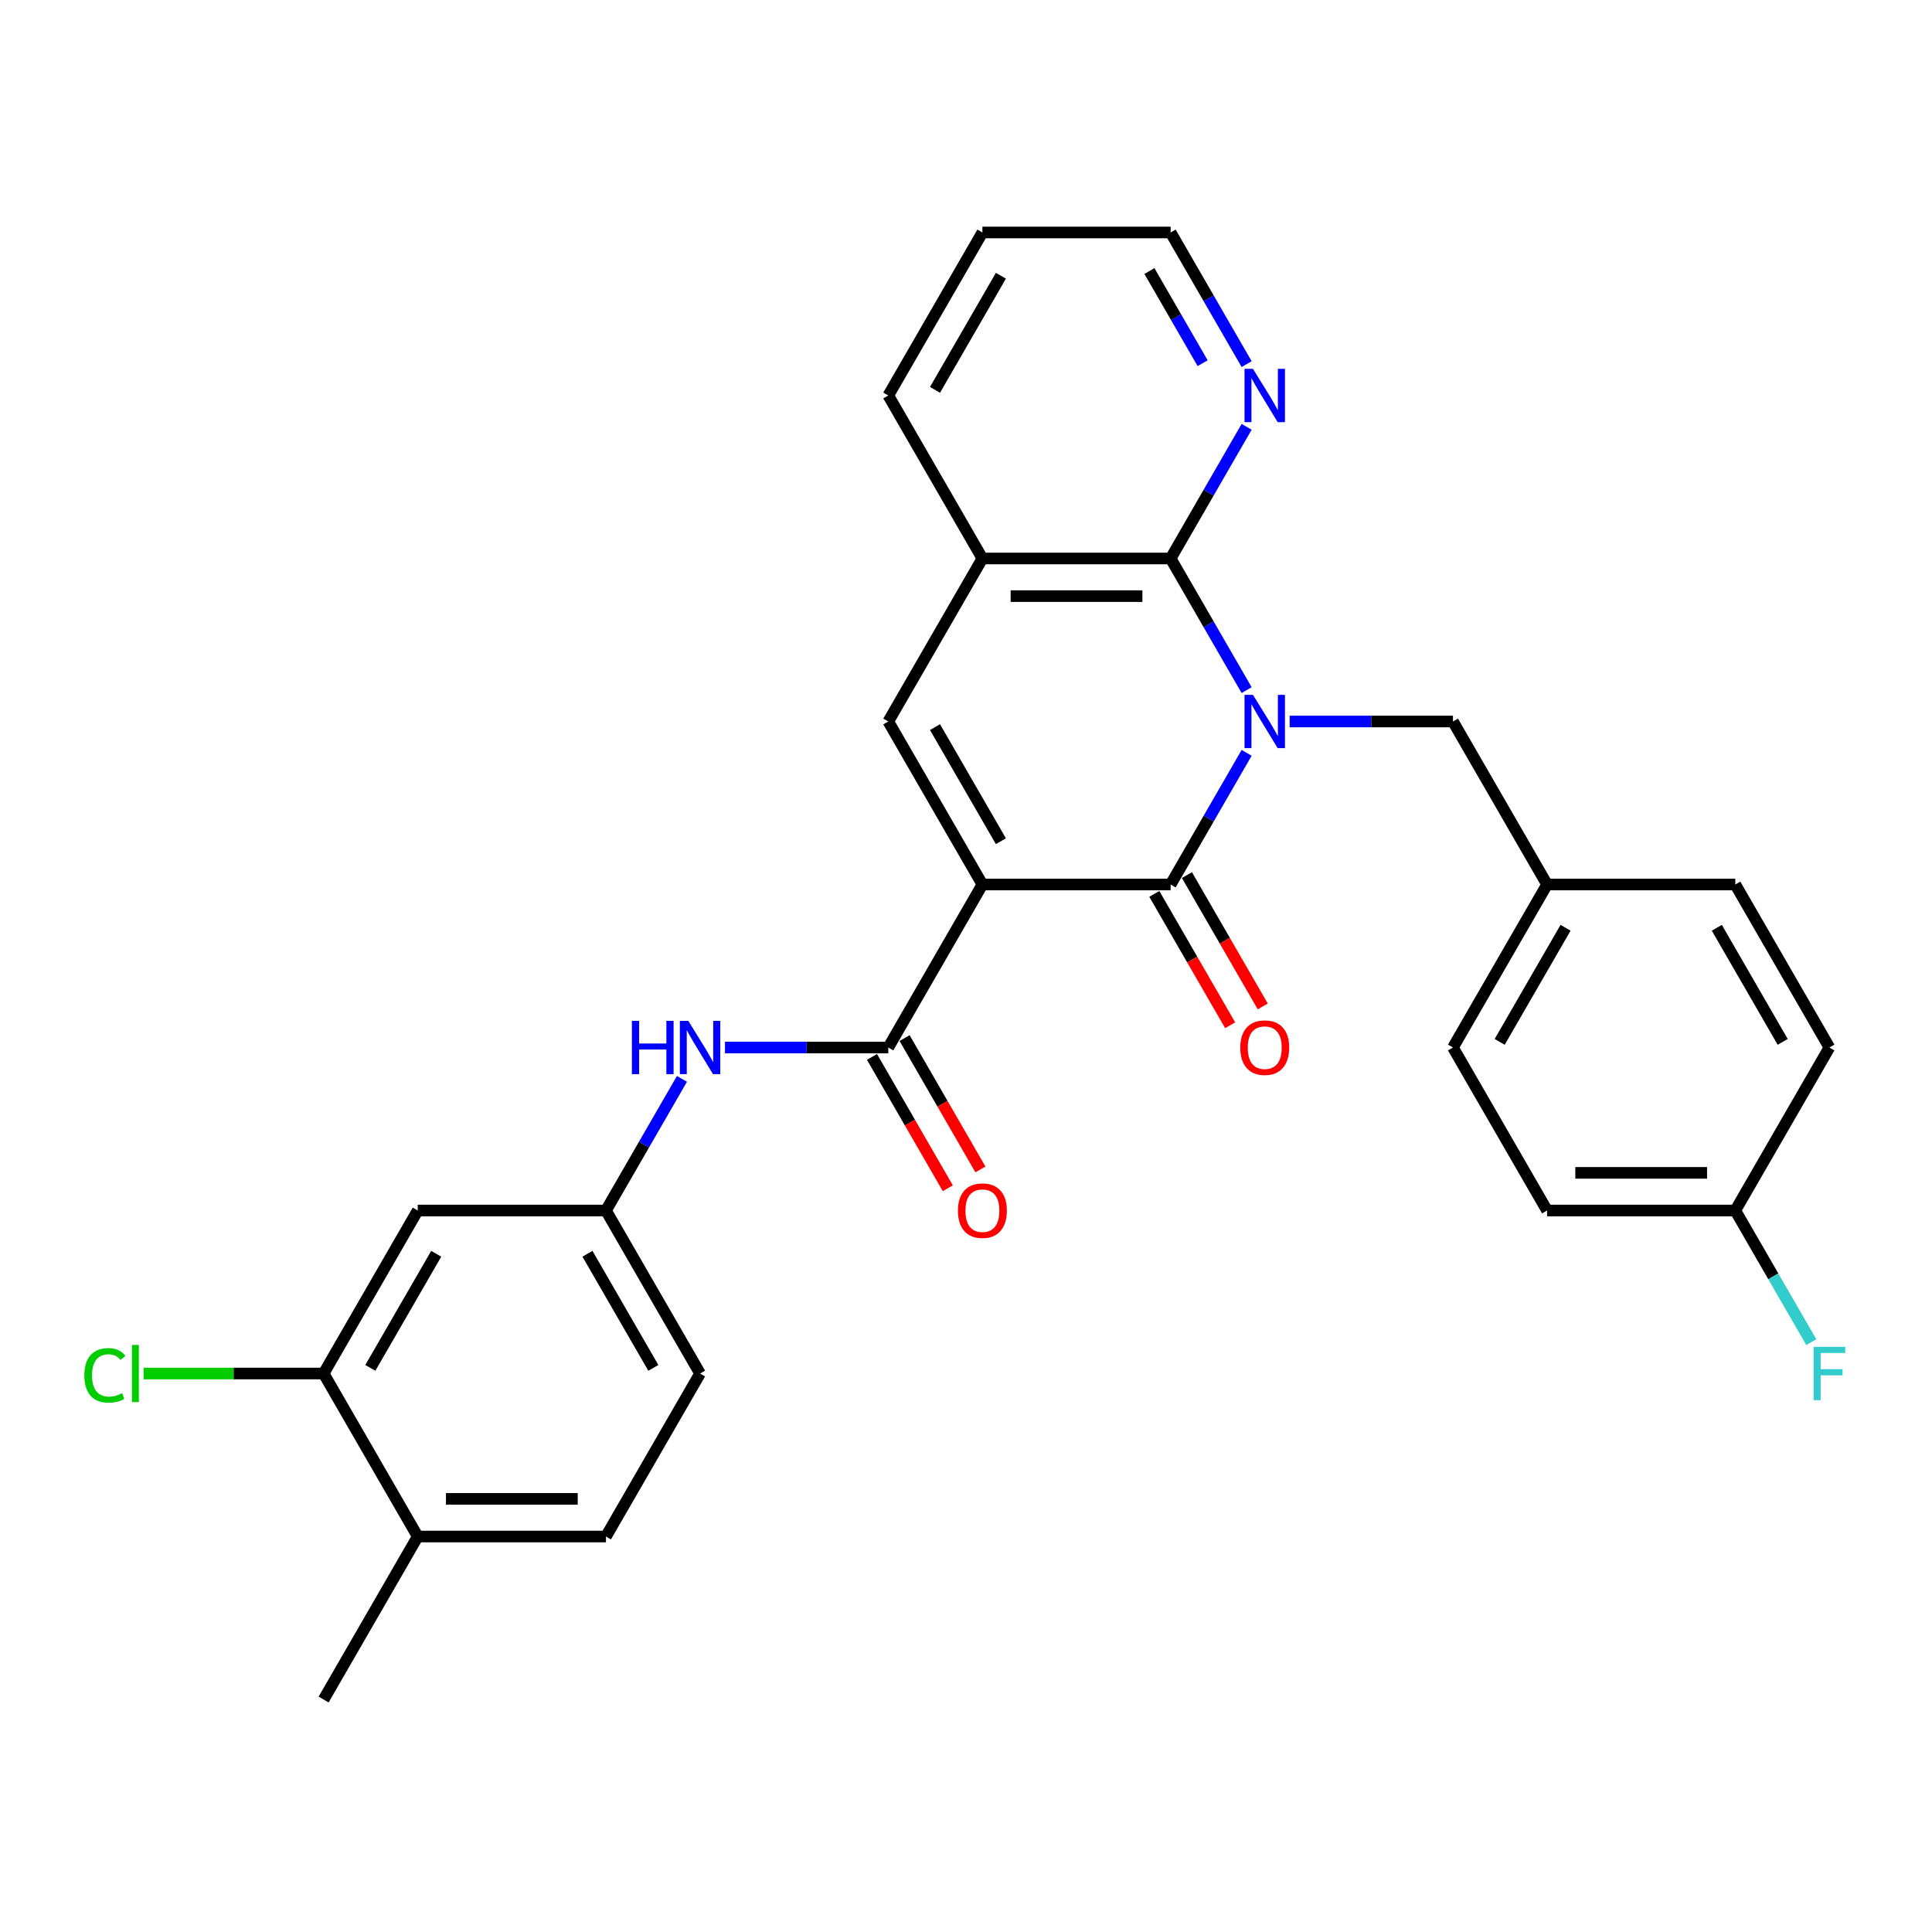 <?xml version='1.0' encoding='iso-8859-1'?>
<svg version='1.1' baseProfile='full'
              xmlns='http://www.w3.org/2000/svg'
                      xmlns:rdkit='http://www.rdkit.org/xml'
                      xmlns:xlink='http://www.w3.org/1999/xlink'
                  xml:space='preserve'
width='1000px' height='1000px' viewBox='0 0 1000 1000'>
<!-- END OF HEADER -->
<rect style='opacity:1.0;fill:#FFFFFF;stroke:none' width='1000' height='1000' x='0' y='0'> </rect>
<path class='bond-1' d='M 645.256,389.673 L 625.585,423.743' style='fill:none;fill-rule:evenodd;stroke:#0000FF;stroke-width:6px;stroke-linecap:butt;stroke-linejoin:miter;stroke-opacity:1' />
<path class='bond-1' d='M 625.585,423.743 L 605.914,457.814' style='fill:none;fill-rule:evenodd;stroke:#000000;stroke-width:6px;stroke-linecap:butt;stroke-linejoin:miter;stroke-opacity:1' />
<path class='bond-2' d='M 645.256,357.211 L 625.585,323.14' style='fill:none;fill-rule:evenodd;stroke:#0000FF;stroke-width:6px;stroke-linecap:butt;stroke-linejoin:miter;stroke-opacity:1' />
<path class='bond-2' d='M 625.585,323.14 L 605.914,289.07' style='fill:none;fill-rule:evenodd;stroke:#000000;stroke-width:6px;stroke-linecap:butt;stroke-linejoin:miter;stroke-opacity:1' />
<path class='bond-7' d='M 667.526,373.442 L 709.788,373.442' style='fill:none;fill-rule:evenodd;stroke:#0000FF;stroke-width:6px;stroke-linecap:butt;stroke-linejoin:miter;stroke-opacity:1' />
<path class='bond-7' d='M 709.788,373.442 L 752.051,373.442' style='fill:none;fill-rule:evenodd;stroke:#000000;stroke-width:6px;stroke-linecap:butt;stroke-linejoin:miter;stroke-opacity:1' />
<path class='bond-0' d='M 508.49,457.814 L 605.914,457.814' style='fill:none;fill-rule:evenodd;stroke:#000000;stroke-width:6px;stroke-linecap:butt;stroke-linejoin:miter;stroke-opacity:1' />
<path class='bond-4' d='M 508.49,457.814 L 459.777,542.186' style='fill:none;fill-rule:evenodd;stroke:#000000;stroke-width:6px;stroke-linecap:butt;stroke-linejoin:miter;stroke-opacity:1' />
<path class='bond-29' d='M 508.49,457.814 L 459.777,373.442' style='fill:none;fill-rule:evenodd;stroke:#000000;stroke-width:6px;stroke-linecap:butt;stroke-linejoin:miter;stroke-opacity:1' />
<path class='bond-29' d='M 518.057,435.416 L 483.959,376.355' style='fill:none;fill-rule:evenodd;stroke:#000000;stroke-width:6px;stroke-linecap:butt;stroke-linejoin:miter;stroke-opacity:1' />
<path class='bond-11' d='M 597.477,462.685 L 617.103,496.678' style='fill:none;fill-rule:evenodd;stroke:#000000;stroke-width:6px;stroke-linecap:butt;stroke-linejoin:miter;stroke-opacity:1' />
<path class='bond-11' d='M 617.103,496.678 L 636.728,530.67' style='fill:none;fill-rule:evenodd;stroke:#FF0000;stroke-width:6px;stroke-linecap:butt;stroke-linejoin:miter;stroke-opacity:1' />
<path class='bond-11' d='M 614.351,452.943 L 633.977,486.935' style='fill:none;fill-rule:evenodd;stroke:#000000;stroke-width:6px;stroke-linecap:butt;stroke-linejoin:miter;stroke-opacity:1' />
<path class='bond-11' d='M 633.977,486.935 L 653.603,520.928' style='fill:none;fill-rule:evenodd;stroke:#FF0000;stroke-width:6px;stroke-linecap:butt;stroke-linejoin:miter;stroke-opacity:1' />
<path class='bond-5' d='M 605.914,289.07 L 508.49,289.07' style='fill:none;fill-rule:evenodd;stroke:#000000;stroke-width:6px;stroke-linecap:butt;stroke-linejoin:miter;stroke-opacity:1' />
<path class='bond-5' d='M 591.301,308.555 L 523.103,308.555' style='fill:none;fill-rule:evenodd;stroke:#000000;stroke-width:6px;stroke-linecap:butt;stroke-linejoin:miter;stroke-opacity:1' />
<path class='bond-8' d='M 605.914,289.07 L 625.585,254.999' style='fill:none;fill-rule:evenodd;stroke:#000000;stroke-width:6px;stroke-linecap:butt;stroke-linejoin:miter;stroke-opacity:1' />
<path class='bond-8' d='M 625.585,254.999 L 645.256,220.928' style='fill:none;fill-rule:evenodd;stroke:#0000FF;stroke-width:6px;stroke-linecap:butt;stroke-linejoin:miter;stroke-opacity:1' />
<path class='bond-3' d='M 459.777,373.442 L 508.49,289.07' style='fill:none;fill-rule:evenodd;stroke:#000000;stroke-width:6px;stroke-linecap:butt;stroke-linejoin:miter;stroke-opacity:1' />
<path class='bond-6' d='M 459.777,542.186 L 417.515,542.186' style='fill:none;fill-rule:evenodd;stroke:#000000;stroke-width:6px;stroke-linecap:butt;stroke-linejoin:miter;stroke-opacity:1' />
<path class='bond-6' d='M 417.515,542.186 L 375.252,542.186' style='fill:none;fill-rule:evenodd;stroke:#0000FF;stroke-width:6px;stroke-linecap:butt;stroke-linejoin:miter;stroke-opacity:1' />
<path class='bond-13' d='M 451.34,547.057 L 470.966,581.05' style='fill:none;fill-rule:evenodd;stroke:#000000;stroke-width:6px;stroke-linecap:butt;stroke-linejoin:miter;stroke-opacity:1' />
<path class='bond-13' d='M 470.966,581.05 L 490.591,615.043' style='fill:none;fill-rule:evenodd;stroke:#FF0000;stroke-width:6px;stroke-linecap:butt;stroke-linejoin:miter;stroke-opacity:1' />
<path class='bond-13' d='M 468.215,537.315 L 487.84,571.308' style='fill:none;fill-rule:evenodd;stroke:#000000;stroke-width:6px;stroke-linecap:butt;stroke-linejoin:miter;stroke-opacity:1' />
<path class='bond-13' d='M 487.84,571.308 L 507.466,605.3' style='fill:none;fill-rule:evenodd;stroke:#FF0000;stroke-width:6px;stroke-linecap:butt;stroke-linejoin:miter;stroke-opacity:1' />
<path class='bond-25' d='M 508.49,289.07 L 459.777,204.697' style='fill:none;fill-rule:evenodd;stroke:#000000;stroke-width:6px;stroke-linecap:butt;stroke-linejoin:miter;stroke-opacity:1' />
<path class='bond-12' d='M 352.982,558.417 L 333.311,592.488' style='fill:none;fill-rule:evenodd;stroke:#0000FF;stroke-width:6px;stroke-linecap:butt;stroke-linejoin:miter;stroke-opacity:1' />
<path class='bond-12' d='M 333.311,592.488 L 313.64,626.558' style='fill:none;fill-rule:evenodd;stroke:#000000;stroke-width:6px;stroke-linecap:butt;stroke-linejoin:miter;stroke-opacity:1' />
<path class='bond-16' d='M 752.051,373.442 L 800.763,457.814' style='fill:none;fill-rule:evenodd;stroke:#000000;stroke-width:6px;stroke-linecap:butt;stroke-linejoin:miter;stroke-opacity:1' />
<path class='bond-26' d='M 645.256,188.467 L 625.585,154.396' style='fill:none;fill-rule:evenodd;stroke:#0000FF;stroke-width:6px;stroke-linecap:butt;stroke-linejoin:miter;stroke-opacity:1' />
<path class='bond-26' d='M 625.585,154.396 L 605.914,120.325' style='fill:none;fill-rule:evenodd;stroke:#000000;stroke-width:6px;stroke-linecap:butt;stroke-linejoin:miter;stroke-opacity:1' />
<path class='bond-26' d='M 622.48,187.988 L 608.71,164.138' style='fill:none;fill-rule:evenodd;stroke:#0000FF;stroke-width:6px;stroke-linecap:butt;stroke-linejoin:miter;stroke-opacity:1' />
<path class='bond-26' d='M 608.71,164.138 L 594.941,140.289' style='fill:none;fill-rule:evenodd;stroke:#000000;stroke-width:6px;stroke-linecap:butt;stroke-linejoin:miter;stroke-opacity:1' />
<path class='bond-9' d='M 167.504,710.93 L 216.216,626.558' style='fill:none;fill-rule:evenodd;stroke:#000000;stroke-width:6px;stroke-linecap:butt;stroke-linejoin:miter;stroke-opacity:1' />
<path class='bond-9' d='M 191.685,708.017 L 225.784,648.957' style='fill:none;fill-rule:evenodd;stroke:#000000;stroke-width:6px;stroke-linecap:butt;stroke-linejoin:miter;stroke-opacity:1' />
<path class='bond-17' d='M 167.504,710.93 L 120.905,710.93' style='fill:none;fill-rule:evenodd;stroke:#000000;stroke-width:6px;stroke-linecap:butt;stroke-linejoin:miter;stroke-opacity:1' />
<path class='bond-17' d='M 120.905,710.93 L 74.307,710.93' style='fill:none;fill-rule:evenodd;stroke:#00CC00;stroke-width:6px;stroke-linecap:butt;stroke-linejoin:miter;stroke-opacity:1' />
<path class='bond-32' d='M 167.504,710.93 L 216.216,795.303' style='fill:none;fill-rule:evenodd;stroke:#000000;stroke-width:6px;stroke-linecap:butt;stroke-linejoin:miter;stroke-opacity:1' />
<path class='bond-10' d='M 216.216,626.558 L 313.64,626.558' style='fill:none;fill-rule:evenodd;stroke:#000000;stroke-width:6px;stroke-linecap:butt;stroke-linejoin:miter;stroke-opacity:1' />
<path class='bond-18' d='M 313.64,626.558 L 362.353,710.93' style='fill:none;fill-rule:evenodd;stroke:#000000;stroke-width:6px;stroke-linecap:butt;stroke-linejoin:miter;stroke-opacity:1' />
<path class='bond-18' d='M 304.073,648.957 L 338.172,708.017' style='fill:none;fill-rule:evenodd;stroke:#000000;stroke-width:6px;stroke-linecap:butt;stroke-linejoin:miter;stroke-opacity:1' />
<path class='bond-14' d='M 216.216,795.303 L 313.64,795.303' style='fill:none;fill-rule:evenodd;stroke:#000000;stroke-width:6px;stroke-linecap:butt;stroke-linejoin:miter;stroke-opacity:1' />
<path class='bond-14' d='M 230.83,775.818 L 299.027,775.818' style='fill:none;fill-rule:evenodd;stroke:#000000;stroke-width:6px;stroke-linecap:butt;stroke-linejoin:miter;stroke-opacity:1' />
<path class='bond-27' d='M 216.216,795.303 L 167.504,879.675' style='fill:none;fill-rule:evenodd;stroke:#000000;stroke-width:6px;stroke-linecap:butt;stroke-linejoin:miter;stroke-opacity:1' />
<path class='bond-15' d='M 313.64,795.303 L 362.353,710.93' style='fill:none;fill-rule:evenodd;stroke:#000000;stroke-width:6px;stroke-linecap:butt;stroke-linejoin:miter;stroke-opacity:1' />
<path class='bond-21' d='M 800.763,457.814 L 898.188,457.814' style='fill:none;fill-rule:evenodd;stroke:#000000;stroke-width:6px;stroke-linecap:butt;stroke-linejoin:miter;stroke-opacity:1' />
<path class='bond-22' d='M 800.763,457.814 L 752.051,542.186' style='fill:none;fill-rule:evenodd;stroke:#000000;stroke-width:6px;stroke-linecap:butt;stroke-linejoin:miter;stroke-opacity:1' />
<path class='bond-22' d='M 810.331,480.212 L 776.232,539.273' style='fill:none;fill-rule:evenodd;stroke:#000000;stroke-width:6px;stroke-linecap:butt;stroke-linejoin:miter;stroke-opacity:1' />
<path class='bond-19' d='M 898.188,626.558 L 800.763,626.558' style='fill:none;fill-rule:evenodd;stroke:#000000;stroke-width:6px;stroke-linecap:butt;stroke-linejoin:miter;stroke-opacity:1' />
<path class='bond-19' d='M 883.574,607.073 L 815.377,607.073' style='fill:none;fill-rule:evenodd;stroke:#000000;stroke-width:6px;stroke-linecap:butt;stroke-linejoin:miter;stroke-opacity:1' />
<path class='bond-20' d='M 898.188,626.558 L 917.859,660.629' style='fill:none;fill-rule:evenodd;stroke:#000000;stroke-width:6px;stroke-linecap:butt;stroke-linejoin:miter;stroke-opacity:1' />
<path class='bond-20' d='M 917.859,660.629 L 937.529,694.699' style='fill:none;fill-rule:evenodd;stroke:#33CCCC;stroke-width:6px;stroke-linecap:butt;stroke-linejoin:miter;stroke-opacity:1' />
<path class='bond-30' d='M 898.188,626.558 L 946.9,542.186' style='fill:none;fill-rule:evenodd;stroke:#000000;stroke-width:6px;stroke-linecap:butt;stroke-linejoin:miter;stroke-opacity:1' />
<path class='bond-24' d='M 898.188,457.814 L 946.9,542.186' style='fill:none;fill-rule:evenodd;stroke:#000000;stroke-width:6px;stroke-linecap:butt;stroke-linejoin:miter;stroke-opacity:1' />
<path class='bond-24' d='M 888.62,480.212 L 922.719,539.273' style='fill:none;fill-rule:evenodd;stroke:#000000;stroke-width:6px;stroke-linecap:butt;stroke-linejoin:miter;stroke-opacity:1' />
<path class='bond-23' d='M 752.051,542.186 L 800.763,626.558' style='fill:none;fill-rule:evenodd;stroke:#000000;stroke-width:6px;stroke-linecap:butt;stroke-linejoin:miter;stroke-opacity:1' />
<path class='bond-31' d='M 459.777,204.697 L 508.49,120.325' style='fill:none;fill-rule:evenodd;stroke:#000000;stroke-width:6px;stroke-linecap:butt;stroke-linejoin:miter;stroke-opacity:1' />
<path class='bond-31' d='M 483.959,201.784 L 518.057,142.724' style='fill:none;fill-rule:evenodd;stroke:#000000;stroke-width:6px;stroke-linecap:butt;stroke-linejoin:miter;stroke-opacity:1' />
<path class='bond-28' d='M 605.914,120.325 L 508.49,120.325' style='fill:none;fill-rule:evenodd;stroke:#000000;stroke-width:6px;stroke-linecap:butt;stroke-linejoin:miter;stroke-opacity:1' />
<path  class='atom-0' d='M 648.528 359.646
L 657.569 374.26
Q 658.465 375.702, 659.907 378.313
Q 661.349 380.924, 661.427 381.08
L 661.427 359.646
L 665.09 359.646
L 665.09 387.237
L 661.31 387.237
L 651.606 371.259
Q 650.476 369.389, 649.268 367.246
Q 648.099 365.102, 647.748 364.44
L 647.748 387.237
L 644.163 387.237
L 644.163 359.646
L 648.528 359.646
' fill='#0000FF'/>
<path  class='atom-7' d='M 327.066 528.391
L 330.807 528.391
L 330.807 540.121
L 344.914 540.121
L 344.914 528.391
L 348.655 528.391
L 348.655 555.981
L 344.914 555.981
L 344.914 543.238
L 330.807 543.238
L 330.807 555.981
L 327.066 555.981
L 327.066 528.391
' fill='#0000FF'/>
<path  class='atom-7' d='M 356.254 528.391
L 365.295 543.004
Q 366.191 544.446, 367.633 547.057
Q 369.075 549.668, 369.153 549.824
L 369.153 528.391
L 372.816 528.391
L 372.816 555.981
L 369.036 555.981
L 359.333 540.004
Q 358.202 538.133, 356.994 535.99
Q 355.825 533.847, 355.475 533.184
L 355.475 555.981
L 351.889 555.981
L 351.889 528.391
L 356.254 528.391
' fill='#0000FF'/>
<path  class='atom-9' d='M 648.528 190.902
L 657.569 205.516
Q 658.465 206.958, 659.907 209.569
Q 661.349 212.18, 661.427 212.336
L 661.427 190.902
L 665.09 190.902
L 665.09 218.493
L 661.31 218.493
L 651.606 202.515
Q 650.476 200.645, 649.268 198.501
Q 648.099 196.358, 647.748 195.695
L 647.748 218.493
L 644.163 218.493
L 644.163 190.902
L 648.528 190.902
' fill='#0000FF'/>
<path  class='atom-12' d='M 641.961 542.264
Q 641.961 535.639, 645.235 531.937
Q 648.508 528.235, 654.627 528.235
Q 660.745 528.235, 664.018 531.937
Q 667.292 535.639, 667.292 542.264
Q 667.292 548.967, 663.979 552.786
Q 660.667 556.566, 654.627 556.566
Q 648.547 556.566, 645.235 552.786
Q 641.961 549.006, 641.961 542.264
M 654.627 553.448
Q 658.835 553.448, 661.095 550.643
Q 663.395 547.798, 663.395 542.264
Q 663.395 536.847, 661.095 534.119
Q 658.835 531.352, 654.627 531.352
Q 650.418 531.352, 648.119 534.08
Q 645.858 536.808, 645.858 542.264
Q 645.858 547.837, 648.119 550.643
Q 650.418 553.448, 654.627 553.448
' fill='#FF0000'/>
<path  class='atom-14' d='M 495.824 626.636
Q 495.824 620.011, 499.098 616.309
Q 502.371 612.607, 508.49 612.607
Q 514.608 612.607, 517.881 616.309
Q 521.155 620.011, 521.155 626.636
Q 521.155 633.339, 517.842 637.158
Q 514.53 640.938, 508.49 640.938
Q 502.41 640.938, 499.098 637.158
Q 495.824 633.378, 495.824 626.636
M 508.49 637.821
Q 512.698 637.821, 514.959 635.015
Q 517.258 632.17, 517.258 626.636
Q 517.258 621.219, 514.959 618.491
Q 512.698 615.725, 508.49 615.725
Q 504.281 615.725, 501.982 618.453
Q 499.721 621.18, 499.721 626.636
Q 499.721 632.209, 501.982 635.015
Q 504.281 637.821, 508.49 637.821
' fill='#FF0000'/>
<path  class='atom-18' d='M 43.657 711.885
Q 43.657 705.026, 46.853 701.441
Q 50.087 697.817, 56.206 697.817
Q 61.895 697.817, 64.935 701.831
L 62.363 703.935
Q 60.142 701.013, 56.206 701.013
Q 52.036 701.013, 49.815 703.818
Q 47.632 706.585, 47.632 711.885
Q 47.632 717.341, 49.893 720.147
Q 52.192 722.953, 56.635 722.953
Q 59.674 722.953, 63.22 721.121
L 64.311 724.044
Q 62.87 724.979, 60.687 725.525
Q 58.505 726.07, 56.089 726.07
Q 50.087 726.07, 46.853 722.407
Q 43.657 718.744, 43.657 711.885
' fill='#00CC00'/>
<path  class='atom-18' d='M 68.286 696.141
L 71.872 696.141
L 71.872 725.719
L 68.286 725.719
L 68.286 696.141
' fill='#00CC00'/>
<path  class='atom-21' d='M 938.697 697.135
L 955.103 697.135
L 955.103 700.292
L 942.399 700.292
L 942.399 708.67
L 953.7 708.67
L 953.7 711.866
L 942.399 711.866
L 942.399 724.726
L 938.697 724.726
L 938.697 697.135
' fill='#33CCCC'/>
</svg>
